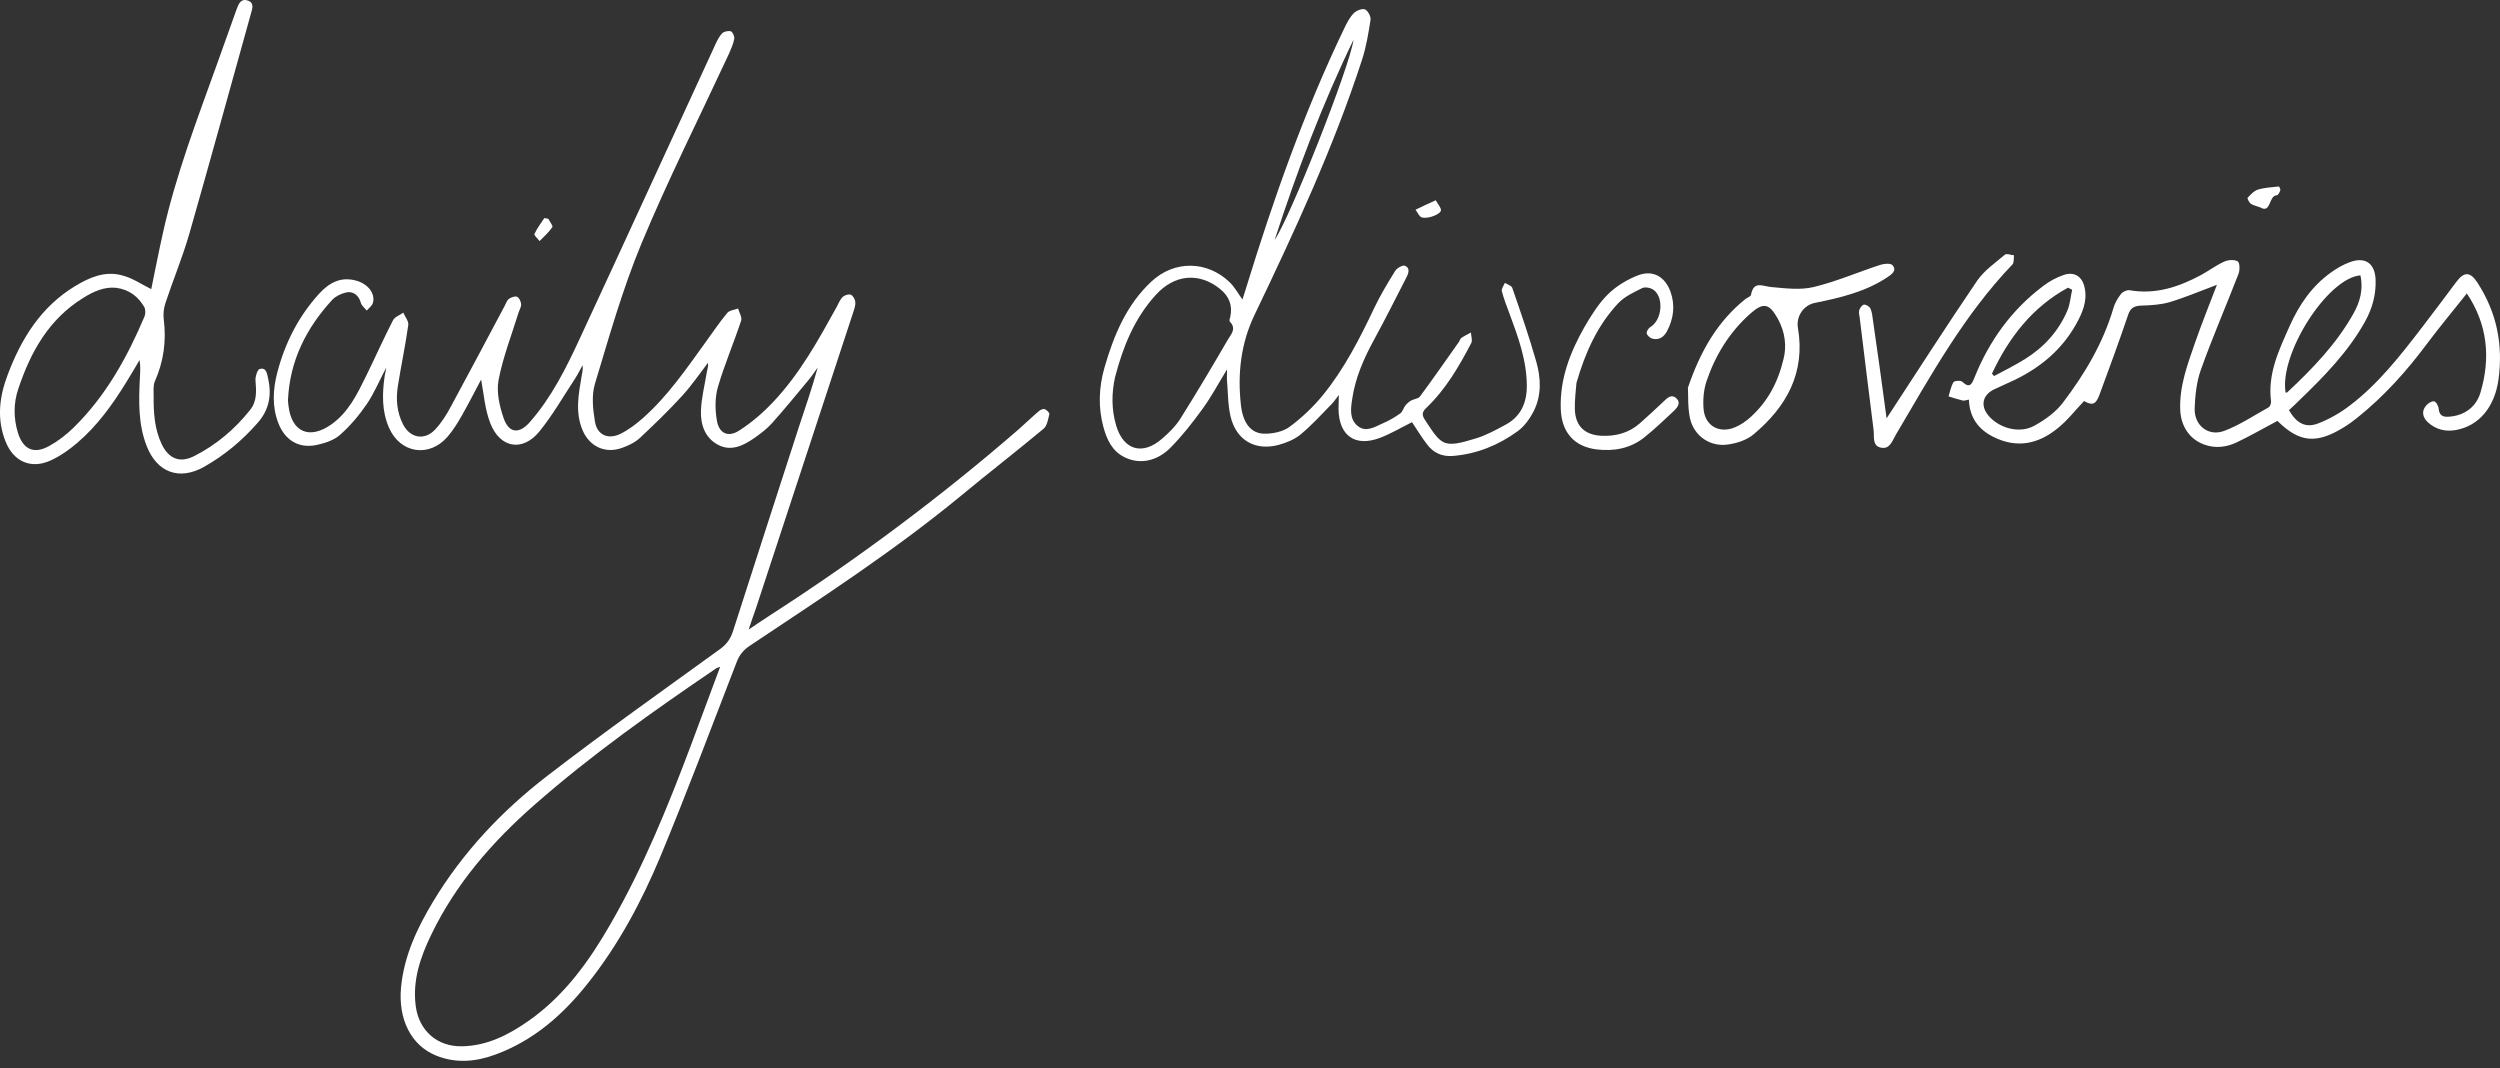 <svg width="330" height="141" viewBox="0 0 330 141" fill="none" xmlns="http://www.w3.org/2000/svg">
<rect x="0" y="0" width="330" height="141" fill="#333333" stroke="none"/>
<path d="M302.144 54.142C303.138 55.875 304.342 56.53 305.991 55.896C307.47 55.325 308.907 54.501 310.154 53.55C313.938 50.675 316.833 46.956 319.707 43.215C321.229 41.207 322.751 39.22 324.251 37.191C325.266 35.839 326.069 35.86 326.999 37.276C329.577 41.228 330.444 45.519 329.789 50.168C329.282 53.719 327.231 56.213 324.188 56.762C322.814 57.016 321.546 56.699 320.511 55.769C319.834 55.156 319.581 54.353 320.215 53.571C320.468 53.254 320.954 52.937 321.293 52.979C321.546 53 321.884 53.592 321.905 53.951C322.011 55.177 322.941 55.05 323.639 54.966C325.52 54.712 326.893 53.592 327.422 51.817C328.774 47.252 328.373 42.855 325.625 38.734C323.829 40.996 322.011 43.172 320.32 45.434C317.636 49.027 314.677 52.324 311.169 55.135C310.598 55.6 309.985 56.044 309.351 56.424C305.758 58.643 303.497 58.411 300.622 55.558C298.826 56.509 297.072 57.523 295.254 58.39C293.923 59.024 292.464 59.214 291.027 58.707C289.083 58.031 287.899 56.34 287.793 54.163C287.645 50.992 288.766 48.076 289.78 45.138C290.689 42.538 291.725 39.981 292.633 37.593C290.647 38.333 288.575 39.22 286.42 39.875C285.215 40.235 283.905 40.298 282.636 40.34C281.728 40.383 281.242 40.615 280.925 41.524C279.72 45.075 278.431 48.604 277.12 52.134C276.634 53.423 276.19 53.55 275.091 52.937C273.908 54.184 272.872 55.536 271.562 56.572C269.025 58.622 266.214 59.214 263.129 57.671C261.1 56.657 259.98 55.072 259.895 52.747C259.557 52.81 259.303 52.916 259.092 52.873C258.458 52.726 257.845 52.514 257.211 52.324C257.401 51.69 257.528 50.992 257.866 50.443C257.972 50.253 258.817 50.189 259.029 50.401C260.022 51.331 260.297 50.675 260.635 49.83C262.579 44.99 265.538 40.869 269.744 37.72C270.547 37.107 271.498 36.599 272.449 36.282C273.865 35.818 274.88 36.536 275.176 37.994C275.556 39.77 274.859 41.334 274.034 42.813C272.153 46.174 269.321 48.52 265.897 50.168C265.031 50.57 264.164 50.971 263.319 51.352C261.586 52.134 261.332 53.719 262.706 55.114C264.186 56.614 266.679 57.227 268.539 56.192C269.955 55.41 271.371 54.395 272.323 53.127C275.197 49.344 277.627 45.265 278.98 40.636C279.17 39.981 279.551 39.347 279.973 38.798C280.206 38.502 280.755 38.248 281.115 38.311C284.517 38.903 287.561 37.889 290.499 36.325C291.555 35.754 292.528 35.014 293.606 34.528C294.113 34.296 294.937 34.232 295.381 34.507C295.656 34.676 295.677 35.648 295.487 36.135C293.859 40.361 292.042 44.525 290.52 48.794C289.949 50.38 289.759 52.176 289.696 53.888C289.611 56.128 291.471 57.65 293.563 56.889C295.613 56.128 297.494 54.86 299.439 53.782C299.65 53.656 299.819 53.212 299.777 52.958C299.312 49.323 300.834 46.174 302.25 43.003C303.497 40.214 305.188 37.741 307.724 35.944C308.485 35.395 309.33 34.909 310.218 34.592C312.204 33.873 313.473 34.74 313.578 36.874C313.663 38.861 313.134 40.742 312.183 42.454C309.943 46.47 306.773 49.703 303.476 52.873C303.053 53.317 302.609 53.698 302.144 54.142ZM311.57 36.346C307.195 36.726 300.834 46.766 301.7 51.817C301.785 51.817 301.891 51.838 301.933 51.775C305.251 48.668 308.4 45.413 310.64 41.418C311.507 39.897 311.993 38.185 311.57 36.346ZM262.939 49.323C263.023 49.428 263.129 49.534 263.213 49.64C264.587 48.9 265.982 48.224 267.292 47.4C269.807 45.836 271.731 43.722 272.893 40.996C273.252 40.15 273.316 39.157 273.527 38.248C273.337 38.163 273.168 38.079 272.978 37.973C268.307 40.51 265.179 44.525 262.939 49.323Z" fill="white"/>
<path d="M222.805 51.183C224.474 46.279 226.736 42.412 230.392 39.474C230.646 39.284 231.09 39.136 231.132 38.924C231.47 37.022 232.654 37.783 233.795 37.889C235.655 38.058 237.62 38.312 239.396 37.889C242.376 37.17 245.25 35.923 248.167 34.972C248.674 34.803 249.541 34.718 249.794 34.993C250.428 35.691 249.731 36.198 249.16 36.578C246.243 38.523 242.925 39.305 239.565 39.981C238.085 40.277 237.071 41.735 237.324 43.278C238.339 49.196 235.824 53.698 231.47 57.333C230.604 58.073 229.314 58.495 228.152 58.665C225.764 59.045 223.608 57.566 223.079 55.22C222.762 53.74 222.868 52.197 222.805 51.183ZM235.422 47.4C235.845 45.793 235.676 43.87 234.661 42.052C233.541 40.045 232.759 39.876 231.047 41.397C228.3 43.828 226.419 46.892 225.256 50.337C224.876 51.479 224.77 52.831 224.876 54.036C225.087 56.234 226.968 57.27 229.018 56.403C229.779 56.086 230.519 55.579 231.132 55.008C233.267 53.043 234.661 50.612 235.422 47.4Z" fill="white"/>
<path d="M208.091 50.549C208.028 51.5 207.837 52.789 207.88 54.057C207.964 56.276 209.211 57.418 211.409 57.523C213.29 57.608 215.023 57.143 216.461 55.875C217.517 54.945 218.532 53.994 219.567 53.022C220.054 52.557 220.603 51.965 221.258 52.557C221.935 53.17 221.427 53.782 220.941 54.248C219.652 55.452 218.363 56.699 216.968 57.798C215.15 59.214 212.994 59.595 210.754 59.32C207.795 58.961 206.104 57.059 206.02 53.931C205.893 49.999 207.267 46.47 209.169 43.13C210.057 41.609 211.029 40.045 212.255 38.84C213.354 37.762 214.812 36.874 216.27 36.325C218.215 35.606 219.779 36.536 220.497 38.481C221.153 40.298 220.92 42.074 220.032 43.743C219.631 44.483 218.976 44.948 218.088 44.694C217.792 44.61 217.412 44.272 217.369 43.997C217.327 43.743 217.602 43.3 217.877 43.152C219.377 42.243 219.673 39.305 218.278 38.269C217.919 37.995 217.179 37.847 216.799 38.016C215.679 38.565 214.453 39.136 213.607 40.024C210.881 42.94 209.275 46.449 208.091 50.549Z" fill="white"/>
<path d="M249.029 55.219C253.002 49.153 256.912 43.045 260.991 37.043C261.921 35.69 263.38 34.697 264.648 33.619C264.859 33.428 265.43 33.661 265.852 33.703C265.789 34.105 265.873 34.654 265.641 34.908C259.279 41.544 254.883 49.533 250.255 57.375C249.79 58.157 249.473 59.361 248.268 59.087C247.105 58.833 247.423 57.628 247.317 56.783C246.683 51.837 246.091 46.87 245.478 41.925C245.436 41.608 245.33 41.248 245.415 40.953C245.52 40.657 245.795 40.234 246.049 40.213C246.302 40.171 246.767 40.467 246.894 40.72C247.106 41.185 247.169 41.756 247.232 42.284C247.866 46.596 248.458 50.95 249.029 55.219Z" fill="white"/>
<path d="M298.373 27.384C297.76 27.151 297.358 27.088 297.083 26.877C296.872 26.708 296.618 26.179 296.682 26.116C297.062 25.693 297.506 25.207 298.013 25.038C298.901 24.763 299.873 24.721 300.803 24.615C300.867 24.615 301.057 24.996 300.993 25.144C300.909 25.397 300.697 25.778 300.528 25.778C299.45 25.82 299.789 28.229 298.373 27.384Z" fill="white"/>
<path d="M189.511 26.434C189.87 27.047 190.187 27.385 190.208 27.723C190.229 28.251 188.517 28.949 187.672 28.695C187.334 28.589 187.122 28.04 186.848 27.681C187.651 27.3 188.475 26.899 189.511 26.434Z" fill="white"/>
<path d="M98.823 83.096C100.007 82.314 100.916 81.68 101.846 81.088C113.28 73.712 124.164 65.596 134.457 56.677C135.366 55.874 136.233 55.029 137.162 54.247C137.353 54.078 137.733 53.93 137.923 54.014C138.177 54.12 138.557 54.5 138.515 54.669C138.346 55.346 138.219 56.212 137.754 56.593C134.182 59.573 130.484 62.426 126.891 65.406C118.077 72.677 108.503 78.89 99.014 85.21C98.189 85.759 97.64 86.372 97.259 87.344C93.92 95.968 90.686 104.612 87.136 113.15C84.663 119.047 81.641 124.711 77.625 129.762C74.349 133.905 70.481 137.329 65.43 139.189C62.83 140.161 60.167 140.393 57.568 139.337C54.228 137.984 52.538 134.497 52.939 130.312C53.341 126.17 55.053 122.534 57.145 119.047C61.076 112.516 66.233 107.042 72.214 102.435C79.696 96.665 87.432 91.191 95.082 85.654C95.949 85.019 96.435 84.301 96.752 83.329C99.648 74.325 102.543 65.322 105.46 56.339C106.305 53.761 107.214 51.182 107.933 48.519C107.531 49.069 107.151 49.66 106.707 50.189C105.122 52.091 103.558 54.014 101.909 55.853C101.233 56.614 100.387 57.248 99.542 57.84C98.105 58.833 96.499 59.615 94.808 58.727C93.053 57.819 92.462 56.043 92.525 54.205C92.588 52.493 93.032 50.802 93.307 49.09C93.371 48.709 93.519 48.329 93.455 47.885C92.335 49.343 91.299 50.886 90.052 52.239C88.277 54.183 86.375 56.022 84.451 57.819C83.817 58.41 82.93 58.833 82.084 59.129C79.886 59.911 77.836 58.96 76.906 56.804C75.892 54.416 76.378 52.007 76.779 49.618C76.864 49.174 76.97 48.731 76.906 48.202C76.568 48.794 76.272 49.428 75.892 49.999C74.349 52.345 72.954 54.796 71.2 56.952C69.002 59.657 66.022 59.171 64.733 55.895C63.993 54.035 63.866 51.943 63.507 50.104C62.746 51.52 61.9 53.211 60.97 54.839C60.421 55.811 59.829 56.762 59.111 57.607C56.68 60.461 52.812 59.869 51.333 56.424C50.382 54.226 50.445 51.922 50.783 49.597C50.826 49.322 50.889 49.069 50.995 48.498C50.044 50.316 49.367 51.943 48.416 53.338C47.402 54.818 46.218 56.233 44.865 57.417C44.041 58.136 42.837 58.516 41.737 58.749C39.413 59.214 37.616 58.093 36.75 55.874C35.883 53.655 36.031 51.372 36.602 49.174C37.616 45.285 39.392 41.777 42.118 38.776C43.45 37.318 45.014 36.451 47.085 37.064C48.543 37.487 49.536 38.691 49.24 39.938C49.156 40.34 48.691 40.657 48.416 40.995C48.142 40.657 47.74 40.361 47.634 39.981C47.402 39.051 46.641 38.374 45.69 38.607C45.035 38.755 44.316 39.093 43.872 39.558C40.448 43.278 38.271 47.568 38.018 52.704C37.997 53 38.06 53.275 38.081 53.571C38.483 57.016 40.808 58.051 43.682 56.064C45.986 54.458 47.148 52.028 48.332 49.618C49.536 47.167 50.635 44.694 51.882 42.263C52.115 41.819 52.77 41.608 53.235 41.27C53.468 41.819 53.975 42.411 53.89 42.918C53.51 45.624 52.939 48.287 52.516 50.971C52.242 52.704 52.39 54.437 53.214 56.043C54.144 57.819 56.004 58.178 57.399 56.741C58.265 55.832 58.963 54.712 59.554 53.592C61.943 49.196 64.267 44.778 66.614 40.382C66.783 40.065 66.909 39.642 67.184 39.452C67.48 39.241 67.987 39.051 68.262 39.178C68.537 39.304 68.769 39.812 68.79 40.15C68.812 40.53 68.558 40.911 68.431 41.312C67.522 44.271 66.381 47.167 65.81 50.168C65.514 51.753 65.937 53.634 66.487 55.219C67.184 57.206 68.537 57.311 69.932 55.726C72.827 52.429 74.751 48.54 76.568 44.609C82.528 31.78 88.404 18.93 94.322 6.101C94.596 5.509 94.871 4.875 95.315 4.41C95.547 4.157 96.139 4.03 96.477 4.136C96.71 4.22 96.985 4.812 96.921 5.129C96.794 5.805 96.499 6.46 96.224 7.094C92.356 15.422 88.214 23.643 84.684 32.118C82.19 38.121 80.415 44.419 78.534 50.654C78.069 52.197 78.259 54.014 78.534 55.663C78.83 57.438 80.288 58.072 81.936 57.248C82.993 56.72 83.965 55.98 84.853 55.198C88.129 52.302 90.581 48.709 93.117 45.201C94.068 43.891 94.956 42.559 95.991 41.312C96.287 40.953 96.942 40.911 97.428 40.72C97.576 41.27 97.978 41.883 97.83 42.327C96.858 45.264 95.632 48.118 94.766 51.077C94.364 52.45 94.385 54.035 94.618 55.452C94.892 57.227 96.118 57.797 97.619 56.804C99.225 55.769 100.726 54.479 102.036 53.084C105.565 49.365 108.017 44.905 110.469 40.467C110.701 40.023 110.892 39.537 111.23 39.199C111.483 38.966 112.012 38.797 112.308 38.903C112.582 39.008 112.857 39.495 112.899 39.833C112.942 40.255 112.794 40.742 112.646 41.164C108.355 54.226 104.065 67.287 99.775 80.328C99.5 81.109 99.204 81.934 98.823 83.096ZM95.061 88.021C94.766 88.126 94.639 88.147 94.554 88.211C86.248 93.854 78.048 99.645 70.502 106.281C64.965 111.142 60.188 116.638 56.955 123.316C55.496 126.317 54.419 129.424 54.883 132.848C55.327 136.082 57.737 138.174 60.992 138.111C64.352 138.047 67.205 136.568 69.868 134.687C74.56 131.369 77.815 126.804 80.626 121.9C84.916 114.44 88.15 106.493 91.172 98.461C92.441 95.037 93.709 91.614 95.061 88.021Z" fill="white"/>
<path d="M19.964 38.163C20.471 35.732 20.957 33.196 21.528 30.66C23.219 23.072 26.009 15.802 28.629 8.51C29.517 6.058 30.384 3.607 31.25 1.176C31.504 0.479 31.821 -0.24 32.73 0.077C33.575 0.373 33.321 1.113 33.131 1.768C30.426 11.469 27.763 21.17 24.994 30.85C24.106 33.935 22.859 36.916 21.845 39.98C21.613 40.657 21.528 41.438 21.613 42.136C21.972 44.989 21.613 47.694 20.45 50.315C20.196 50.886 20.281 51.604 20.281 52.26C20.26 54.458 20.387 56.635 21.359 58.664C22.289 60.566 23.747 61.157 25.628 60.206C28.545 58.727 30.996 56.656 33.025 54.098C33.955 52.936 33.829 51.562 33.723 50.188C33.702 49.681 33.977 48.794 34.272 48.709C35.16 48.455 35.245 49.322 35.393 49.956C35.879 52.133 35.541 54.098 33.998 55.831C31.969 58.156 29.623 60.101 26.939 61.623C23.663 63.461 20.725 62.383 19.351 58.854C18.231 55.958 18.315 52.957 18.463 49.935C18.506 49.153 18.569 48.371 18.421 47.525C17.85 48.498 17.28 49.47 16.688 50.421C14.87 53.38 12.841 56.212 10.178 58.473C9.122 59.382 7.938 60.206 6.691 60.777C4.113 61.961 1.809 60.946 0.752 58.325C-0.453 55.345 -0.093 52.386 1.006 49.491C2.802 44.714 5.381 40.53 9.883 37.782C11.806 36.62 13.835 35.732 16.096 36.345C17.47 36.683 18.632 37.507 19.964 38.163ZM15.357 37.993C13.814 37.824 12.355 38.458 10.982 39.325C6.437 42.136 4.028 46.469 2.401 51.372C1.767 53.274 1.788 55.197 2.358 57.1C3.056 59.361 4.493 59.995 6.522 58.854C7.663 58.22 8.741 57.395 9.671 56.487C13.94 52.323 16.773 47.208 19.076 41.777C19.224 41.417 19.224 40.825 19.034 40.508C18.231 39.177 17.132 38.247 15.357 37.993Z" fill="white"/>
<path d="M72.383 28.885C72.573 29.265 73.017 29.815 72.912 29.984C72.447 30.66 71.791 31.231 71.221 31.823C70.988 31.506 70.481 31.062 70.544 30.893C70.883 30.153 71.39 29.477 71.855 28.779C72.024 28.822 72.214 28.864 72.383 28.885Z" fill="white"/>
<path d="M186.386 55.727C184.864 56.488 183.554 57.27 182.159 57.798C178.862 59.045 176.727 57.502 176.685 53.973C176.685 53.466 176.706 52.937 176.727 52.134C176.326 52.641 176.093 53.022 175.776 53.339C174.445 54.691 173.156 56.129 171.697 57.333C170.915 57.989 169.837 58.432 168.844 58.707C165.737 59.574 163.18 58.136 162.44 54.987C162.06 53.402 162.102 51.711 161.954 50.063C161.933 49.704 161.975 49.344 161.975 48.752C160.813 50.633 159.904 52.367 158.763 53.931C157.452 55.748 156.057 57.524 154.493 59.109C152.612 60.99 150.266 61.328 148.322 60.292C146.758 59.468 146.103 57.989 145.659 56.403C144.94 53.783 145.046 51.141 145.786 48.541C147.011 44.293 148.681 40.235 151.999 37.149C155.022 34.338 159.333 34.402 162.292 37.234C162.947 37.847 163.391 38.692 164.004 39.538C164.152 39.051 164.321 38.523 164.49 37.995C168.083 26.307 172.141 14.767 177.446 3.735C177.784 3.037 178.143 2.319 178.672 1.769C179.01 1.41 179.771 1.093 180.172 1.241C180.553 1.389 180.976 2.171 180.912 2.615C180.637 4.39 180.341 6.186 179.792 7.877C176.009 19.523 170.852 30.598 165.568 41.63C163.793 45.35 163.349 49.323 163.793 53.381C164.046 55.896 165.166 57.27 166.984 57.249C168.062 57.249 169.351 56.974 170.197 56.361C171.803 55.178 173.303 53.761 174.572 52.219C177.425 48.731 179.475 44.716 181.398 40.658C182.201 38.967 183.174 37.361 184.167 35.754C184.399 35.395 185.118 34.972 185.435 35.078C186.132 35.332 185.963 36.008 185.668 36.579C184.251 39.326 182.878 42.095 181.398 44.8C180.024 47.315 178.883 49.894 178.482 52.726C178.291 53.973 178.122 55.347 179.221 56.234C180.32 57.122 181.483 56.34 182.54 55.875C183.343 55.537 184.125 55.072 184.843 54.565C185.139 54.353 185.245 53.888 185.477 53.571C185.689 53.297 185.963 53.043 186.259 52.874C186.64 52.663 187.21 52.641 187.443 52.324C189.197 49.957 190.867 47.548 192.558 45.16C192.684 44.99 192.748 44.716 192.896 44.61C193.297 44.335 193.741 44.124 194.164 43.891C194.185 44.356 194.396 44.927 194.206 45.286C192.579 48.393 190.824 51.416 188.246 53.867C187.718 54.374 187.675 54.776 188.056 55.368C190.296 58.792 190.465 59.214 194.777 57.883C196.172 57.46 197.482 56.742 198.771 56.044C200.758 54.966 201.54 53.149 201.54 50.972C201.54 47.59 200.399 44.483 199.236 41.355C198.877 40.383 198.497 39.432 198.243 38.439C198.158 38.122 198.497 37.699 198.644 37.34C198.983 37.551 199.511 37.699 199.617 37.995C200.737 41.228 201.857 44.462 202.787 47.738C203.4 49.873 203.506 52.155 202.47 54.227C201.963 55.241 201.223 56.277 200.314 56.932C197.778 58.77 194.946 59.933 191.754 60.187C190.317 60.292 189.218 59.764 188.394 58.686C187.654 57.735 187.041 56.699 186.386 55.727ZM147.181 49.809C146.716 51.944 146.716 54.057 147.328 56.15C148.28 59.405 150.795 60.166 153.373 57.925C154.282 57.143 155.191 56.255 155.825 55.241C157.981 51.817 160.031 48.351 162.06 44.864C162.482 44.145 163.264 43.384 162.334 42.454C162.229 42.349 162.334 42.032 162.398 41.82C162.736 40.277 162.208 39.073 161.024 38.122C158.276 35.923 155.022 36.198 152.549 38.946C149.717 42.053 148.216 45.836 147.181 49.809ZM178.672 5.235C174.55 13.732 171.232 22.524 168.252 31.675C170.281 28.738 178.143 8.913 178.672 5.235Z" fill="white"/>
</svg>
